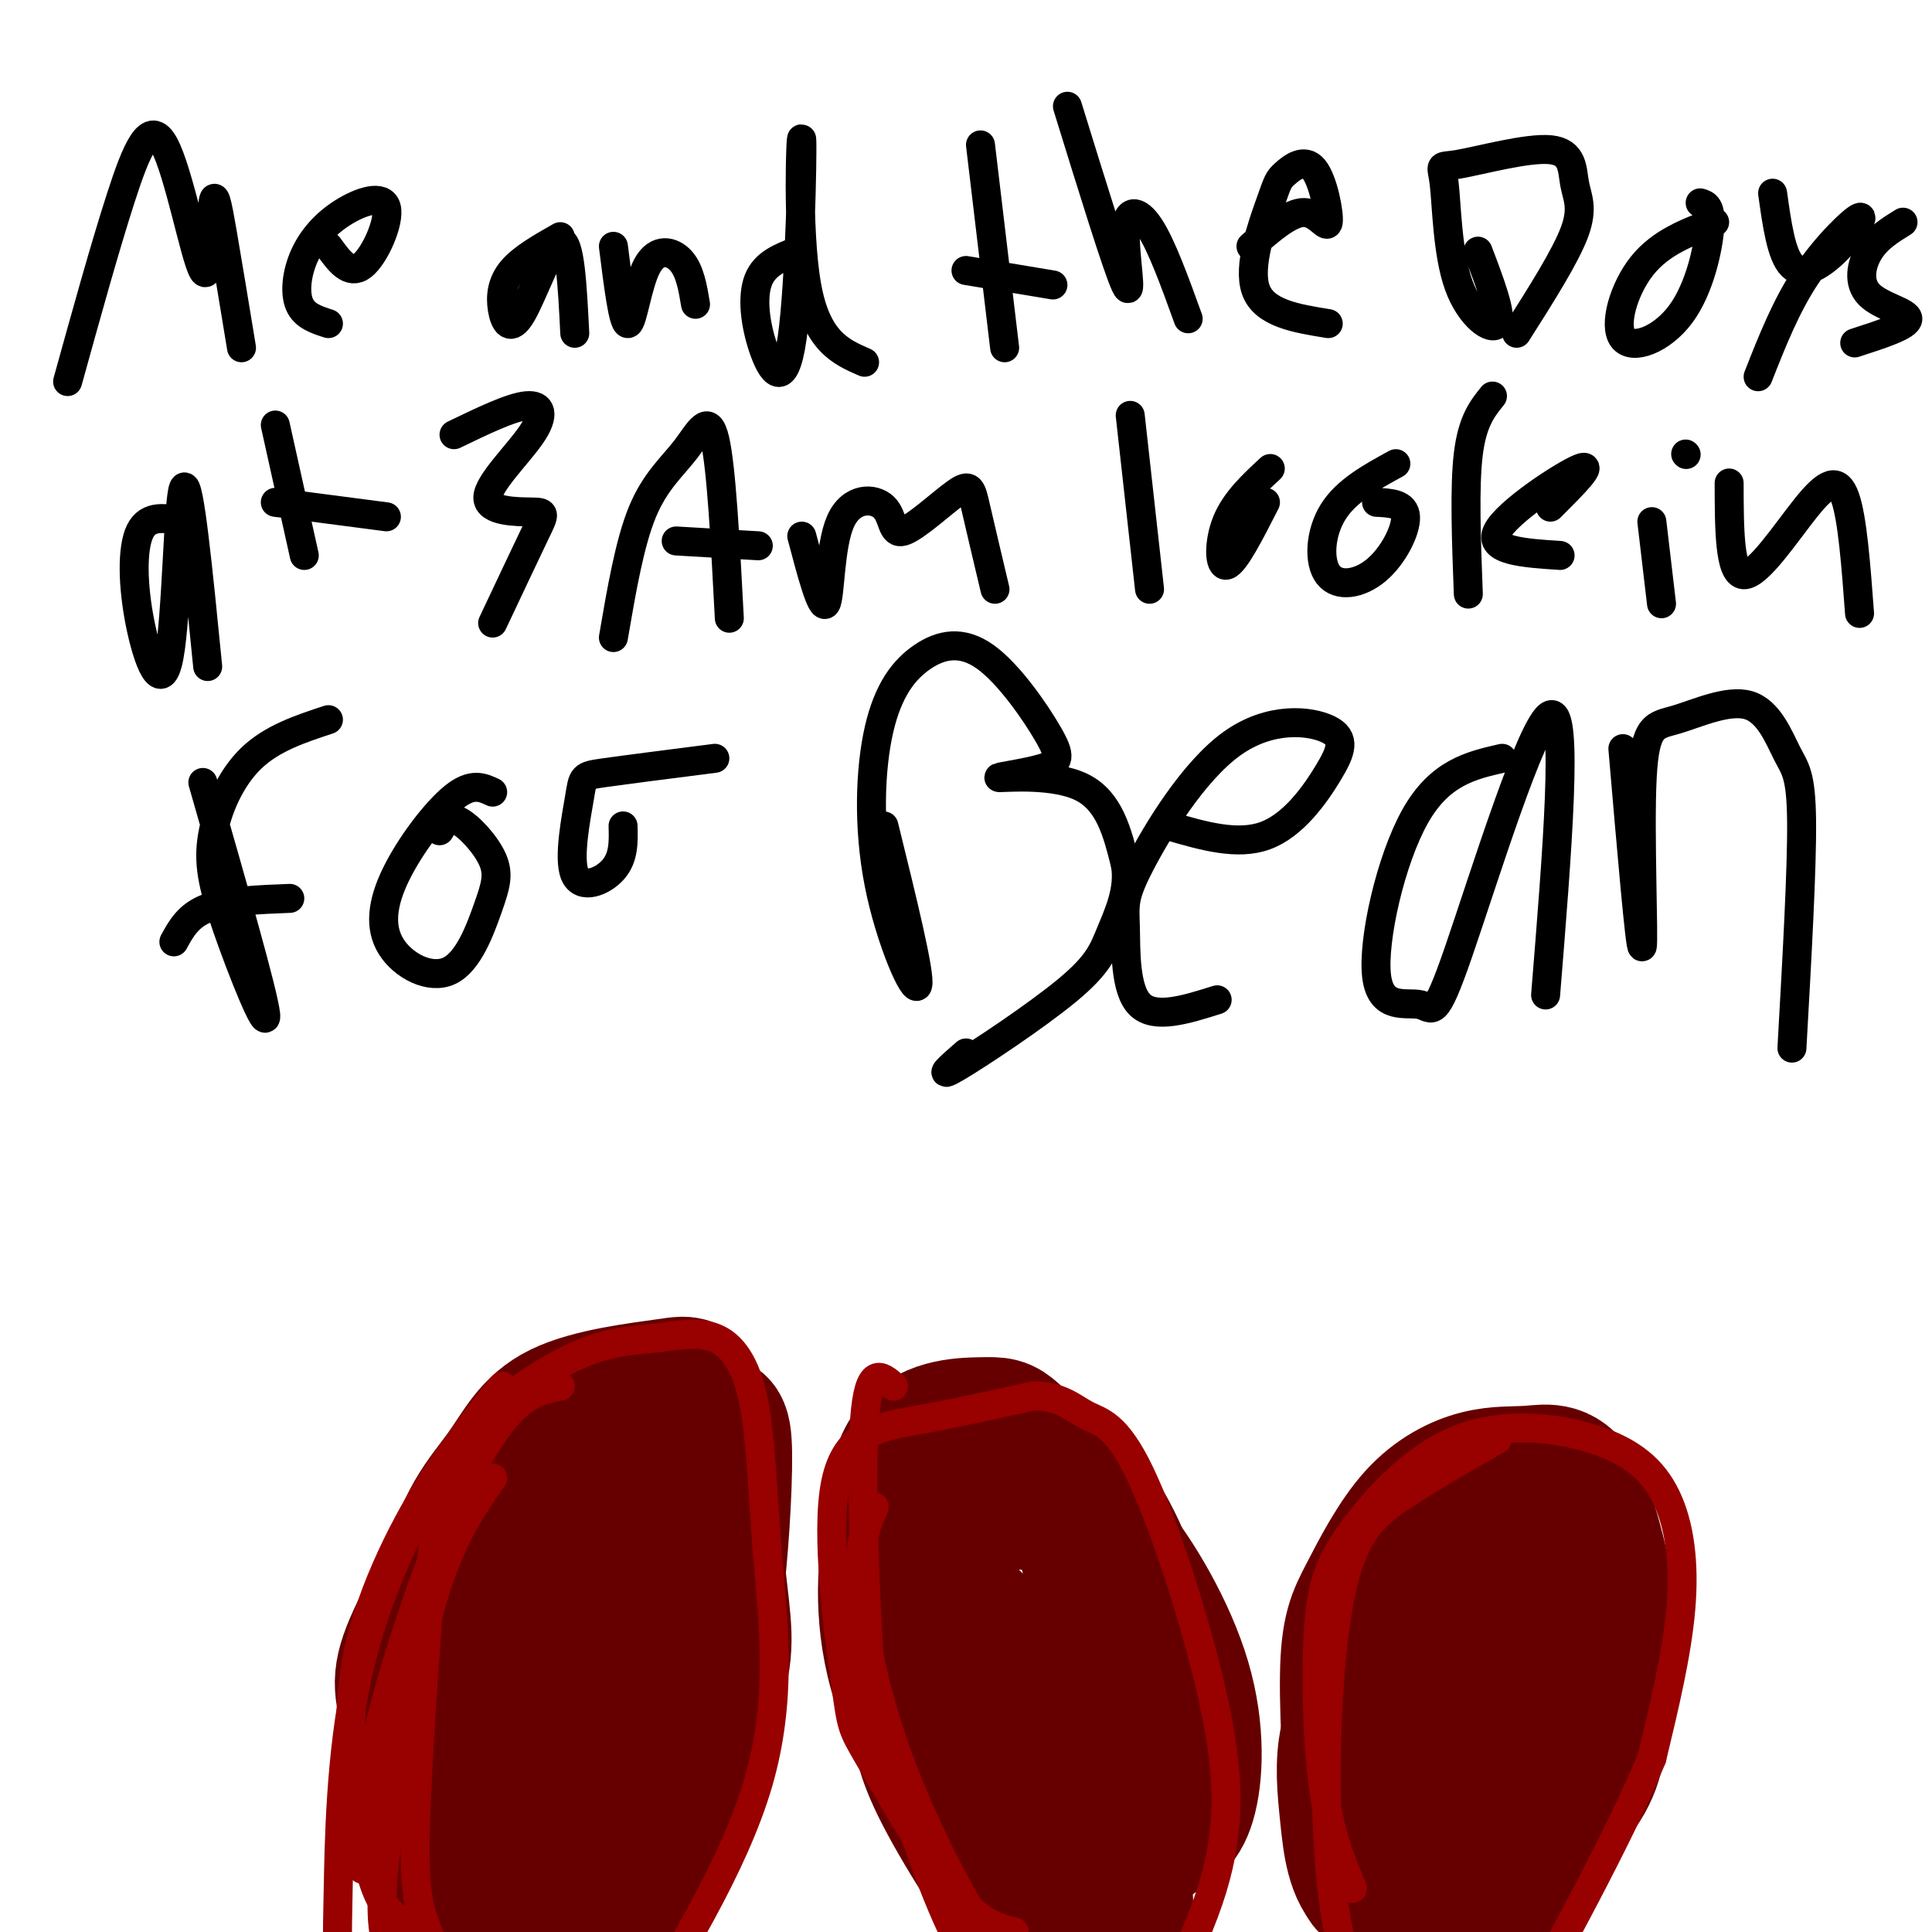 <svg viewBox='0 0 400 400' version='1.1' xmlns='http://www.w3.org/2000/svg' xmlns:xlink='http://www.w3.org/1999/xlink'><g fill='none' stroke='#000000' stroke-width='6' stroke-linecap='round' stroke-linejoin='round'><path d='M14,79c3.859,-13.920 7.718,-27.840 11,-38c3.282,-10.160 5.987,-16.559 9,-11c3.013,5.559 6.333,23.078 8,26c1.667,2.922 1.679,-8.752 2,-13c0.321,-4.248 0.949,-1.071 2,5c1.051,6.071 2.526,15.035 4,24'/><path d='M68,51c2.179,3.026 4.359,6.053 7,4c2.641,-2.053 5.744,-9.185 5,-12c-0.744,-2.815 -5.333,-1.311 -9,1c-3.667,2.311 -6.410,5.430 -8,9c-1.590,3.570 -2.026,7.591 -1,10c1.026,2.409 3.513,3.204 6,4'/><path d='M116,49c-3.938,2.233 -7.876,4.466 -10,7c-2.124,2.534 -2.435,5.370 -2,8c0.435,2.630 1.617,5.054 4,1c2.383,-4.054 5.967,-14.587 8,-15c2.033,-0.413 2.517,9.293 3,19'/><path d='M127,51c1.006,8.036 2.012,16.071 3,16c0.988,-0.071 1.958,-8.250 4,-12c2.042,-3.750 5.155,-3.071 7,-1c1.845,2.071 2.423,5.536 3,9'/><path d='M165,52c-3.332,1.280 -6.663,2.560 -8,6c-1.337,3.440 -0.679,9.041 1,14c1.679,4.959 4.378,9.278 6,-2c1.622,-11.278 2.168,-38.152 2,-41c-0.168,-2.848 -1.048,18.329 1,30c2.048,11.671 7.024,13.835 12,16'/><path d='M203,30c0.000,0.000 5.000,42.000 5,42'/><path d='M200,56c0.000,0.000 18.000,3.000 18,3'/><path d='M221,22c5.173,16.738 10.345,33.476 12,37c1.655,3.524 -0.208,-6.167 0,-11c0.208,-4.833 2.488,-4.810 5,-1c2.512,3.810 5.256,11.405 8,19'/><path d='M259,51c4.038,-3.523 8.075,-7.047 11,-7c2.925,0.047 4.737,3.664 5,2c0.263,-1.664 -1.023,-8.609 -3,-11c-1.977,-2.391 -4.643,-0.229 -6,1c-1.357,1.229 -1.404,1.523 -3,6c-1.596,4.477 -4.742,13.136 -3,18c1.742,4.864 8.371,5.932 15,7'/><path d='M306,52c2.520,6.631 5.040,13.263 4,15c-1.040,1.737 -5.640,-1.419 -8,-8c-2.360,-6.581 -2.480,-16.586 -3,-21c-0.520,-4.414 -1.440,-3.235 3,-4c4.440,-0.765 14.242,-3.473 19,-3c4.758,0.473 4.473,4.127 5,7c0.527,2.873 1.865,4.964 0,10c-1.865,5.036 -6.932,13.018 -12,21'/><path d='M355,46c-5.574,2.089 -11.148,4.179 -15,9c-3.852,4.821 -5.981,12.375 -4,15c1.981,2.625 8.072,0.322 12,-5c3.928,-5.322 5.694,-13.663 6,-18c0.306,-4.337 -0.847,-4.668 -2,-5'/><path d='M367,40c0.895,6.405 1.789,12.810 4,15c2.211,2.190 5.737,0.164 9,-3c3.263,-3.164 6.263,-7.467 5,-7c-1.263,0.467 -6.789,5.705 -11,12c-4.211,6.295 -7.105,13.648 -10,21'/><path d='M394,46c-2.655,1.637 -5.310,3.274 -7,6c-1.690,2.726 -2.417,6.542 0,9c2.417,2.458 7.976,3.560 8,5c0.024,1.440 -5.488,3.220 -11,5'/><path d='M38,108c-3.638,-0.756 -7.276,-1.512 -9,2c-1.724,3.512 -1.534,11.292 0,19c1.534,7.708 4.413,15.344 6,7c1.587,-8.344 1.882,-32.670 3,-35c1.118,-2.330 3.059,17.335 5,37'/><path d='M57,88c0.000,0.000 6.000,27.000 6,27'/><path d='M57,104c0.000,0.000 23.000,3.000 23,3'/><path d='M94,90c5.886,-2.845 11.773,-5.690 15,-6c3.227,-0.310 3.796,1.914 1,6c-2.796,4.086 -8.956,10.033 -9,13c-0.044,2.967 6.026,2.953 9,3c2.974,0.047 2.850,0.156 1,4c-1.850,3.844 -5.425,11.422 -9,19'/><path d='M127,132c1.679,-9.798 3.357,-19.595 6,-26c2.643,-6.405 6.250,-9.417 9,-13c2.750,-3.583 4.643,-7.738 6,-2c1.357,5.738 2.179,21.369 3,37'/><path d='M140,112c0.000,0.000 17.000,1.000 17,1'/><path d='M166,111c2.036,7.693 4.072,15.387 5,14c0.928,-1.387 0.747,-11.854 3,-17c2.253,-5.146 6.941,-4.970 9,-3c2.059,1.970 1.490,5.734 4,5c2.510,-0.734 8.099,-5.967 11,-8c2.901,-2.033 3.115,-0.867 4,3c0.885,3.867 2.443,10.433 4,17'/><path d='M234,86c0.000,0.000 4.000,36.000 4,36'/><path d='M263,97c-3.622,3.356 -7.244,6.711 -9,11c-1.756,4.289 -1.644,9.511 0,9c1.644,-0.511 4.822,-6.756 8,-13'/><path d='M289,96c-5.136,2.807 -10.271,5.614 -13,10c-2.729,4.386 -3.051,10.351 -1,13c2.051,2.649 6.475,1.982 10,-1c3.525,-2.982 6.150,-8.281 6,-11c-0.150,-2.719 -3.075,-2.860 -6,-3'/><path d='M309,82c-2.083,2.583 -4.167,5.167 -5,12c-0.833,6.833 -0.417,17.917 0,29'/><path d='M321,105c4.711,-4.711 9.422,-9.422 6,-8c-3.422,1.422 -14.978,8.978 -17,13c-2.022,4.022 5.489,4.511 13,5'/><path d='M342,108c0.000,0.000 2.000,17.000 2,17'/><path d='M349,94c0.000,0.000 0.100,0.100 0.1,0.1'/><path d='M358,100c0.018,9.411 0.036,18.821 3,19c2.964,0.179 8.875,-8.875 13,-14c4.125,-5.125 6.464,-6.321 8,-2c1.536,4.321 2.268,14.161 3,24'/><path d='M42,162c6.271,21.864 12.542,43.729 13,48c0.458,4.271 -4.898,-9.051 -8,-18c-3.102,-8.949 -3.951,-13.525 -3,-19c0.951,-5.475 3.700,-11.850 8,-16c4.300,-4.150 10.150,-6.075 16,-8'/><path d='M36,195c1.500,-2.750 3.000,-5.500 7,-7c4.000,-1.500 10.500,-1.750 17,-2'/><path d='M102,164c-2.134,-0.999 -4.268,-1.997 -8,1c-3.732,2.997 -9.060,9.990 -12,16c-2.940,6.010 -3.490,11.037 -1,15c2.490,3.963 8.021,6.863 12,5c3.979,-1.863 6.407,-8.489 8,-13c1.593,-4.511 2.352,-6.907 1,-10c-1.352,-3.093 -4.815,-6.884 -7,-8c-2.185,-1.116 -3.093,0.442 -4,2'/><path d='M129,171c0.088,3.241 0.175,6.482 -2,9c-2.175,2.518 -6.614,4.314 -8,1c-1.386,-3.314 0.281,-11.738 1,-16c0.719,-4.262 0.491,-4.360 5,-5c4.509,-0.640 13.754,-1.820 23,-3'/><path d='M183,171c3.812,15.468 7.625,30.936 7,33c-0.625,2.064 -5.687,-9.278 -8,-21c-2.313,-11.722 -1.876,-23.826 0,-32c1.876,-8.174 5.189,-12.420 9,-15c3.811,-2.580 8.118,-3.494 13,0c4.882,3.494 10.339,11.398 13,16c2.661,4.602 2.528,5.904 -1,7c-3.528,1.096 -10.450,1.987 -9,2c1.450,0.013 11.271,-0.854 17,2c5.729,2.854 7.364,9.427 9,16'/><path d='M233,179c0.885,5.183 -1.402,10.142 -3,14c-1.598,3.858 -2.507,6.616 -9,12c-6.493,5.384 -18.569,13.396 -23,16c-4.431,2.604 -1.215,-0.198 2,-3'/><path d='M242,171c7.104,2.069 14.207,4.139 20,2c5.793,-2.139 10.274,-8.486 13,-13c2.726,-4.514 3.696,-7.196 0,-9c-3.696,-1.804 -12.060,-2.732 -20,3c-7.940,5.732 -15.458,18.124 -19,25c-3.542,6.876 -3.107,8.236 -3,13c0.107,4.764 -0.112,12.933 3,16c3.112,3.067 9.556,1.034 16,-1'/><path d='M311,157c-6.453,1.476 -12.905,2.953 -18,12c-5.095,9.047 -8.832,25.665 -8,33c0.832,7.335 6.233,5.389 9,6c2.767,0.611 2.899,3.780 8,-11c5.101,-14.780 15.172,-47.509 19,-49c3.828,-1.491 1.414,28.254 -1,58'/><path d='M336,155c1.797,20.972 3.593,41.943 4,41c0.407,-0.943 -0.576,-23.802 0,-35c0.576,-11.198 2.709,-10.735 7,-12c4.291,-1.265 10.738,-4.256 15,-3c4.262,1.256 6.340,6.761 8,10c1.660,3.239 2.903,4.211 3,14c0.097,9.789 -0.951,28.394 -2,47'/></g>
<g fill='none' stroke='#660000' stroke-width='28' stroke-linecap='round' stroke-linejoin='round'><path d='M122,326c2.729,-1.331 5.459,-2.661 7,-3c1.541,-0.339 1.894,0.314 3,5c1.106,4.686 2.967,13.406 1,22c-1.967,8.594 -7.760,17.063 -11,21c-3.240,3.937 -3.928,3.343 -6,5c-2.072,1.657 -5.529,5.565 -8,0c-2.471,-5.565 -3.957,-20.602 -1,-30c2.957,-9.398 10.357,-13.158 15,-15c4.643,-1.842 6.529,-1.767 9,-1c2.471,0.767 5.526,2.224 8,4c2.474,1.776 4.368,3.870 5,10c0.632,6.130 0.001,16.295 -1,22c-1.001,5.705 -2.371,6.951 -8,9c-5.629,2.049 -15.517,4.903 -21,6c-5.483,1.097 -6.563,0.438 -10,-3c-3.437,-3.438 -9.233,-9.657 -11,-18c-1.767,-8.343 0.495,-18.812 3,-25c2.505,-6.188 5.252,-8.094 8,-10'/><path d='M104,325c3.008,-2.566 6.527,-3.982 10,-5c3.473,-1.018 6.901,-1.637 12,0c5.099,1.637 11.871,5.531 15,14c3.129,8.469 2.617,21.513 2,29c-0.617,7.487 -1.339,9.417 -6,14c-4.661,4.583 -13.260,11.818 -18,15c-4.740,3.182 -5.620,2.312 -8,1c-2.380,-1.312 -6.259,-3.065 -9,-6c-2.741,-2.935 -4.342,-7.051 -6,-15c-1.658,-7.949 -3.372,-19.731 0,-30c3.372,-10.269 11.830,-19.025 17,-23c5.170,-3.975 7.050,-3.169 10,-3c2.950,0.169 6.968,-0.297 10,0c3.032,0.297 5.077,1.359 8,5c2.923,3.641 6.725,9.862 8,15c1.275,5.138 0.022,9.192 -6,14c-6.022,4.808 -16.812,10.371 -24,13c-7.188,2.629 -10.772,2.323 -13,2c-2.228,-0.323 -3.100,-0.664 -4,-4c-0.900,-3.336 -1.829,-9.667 1,-19c2.829,-9.333 9.414,-21.666 16,-34'/><path d='M119,308c4.142,-7.074 6.499,-7.759 11,-9c4.501,-1.241 11.148,-3.036 15,-4c3.852,-0.964 4.910,-1.096 5,6c0.090,7.096 -0.786,21.419 -2,30c-1.214,8.581 -2.765,11.420 -8,19c-5.235,7.580 -14.154,19.900 -19,26c-4.846,6.100 -5.617,5.979 -9,6c-3.383,0.021 -9.376,0.183 -13,0c-3.624,-0.183 -4.877,-0.710 -6,-11c-1.123,-10.290 -2.115,-30.342 0,-43c2.115,-12.658 7.336,-17.923 11,-23c3.664,-5.077 5.770,-9.965 12,-13c6.230,-3.035 16.584,-4.218 22,-5c5.416,-0.782 5.895,-1.165 7,7c1.105,8.165 2.838,24.878 4,35c1.162,10.122 1.753,13.652 -2,24c-3.753,10.348 -11.851,27.513 -16,36c-4.149,8.487 -4.349,8.295 -9,9c-4.651,0.705 -13.752,2.305 -19,2c-5.248,-0.305 -6.642,-2.516 -9,-10c-2.358,-7.484 -5.679,-20.242 -9,-33'/><path d='M85,357c-2.068,-7.529 -2.739,-9.851 1,-18c3.739,-8.149 11.887,-22.125 20,-29c8.113,-6.875 16.190,-6.651 21,-7c4.810,-0.349 6.353,-1.272 8,4c1.647,5.272 3.397,16.739 4,23c0.603,6.261 0.059,7.317 -3,14c-3.059,6.683 -8.631,18.991 -16,29c-7.369,10.009 -16.534,17.717 -20,20c-3.466,2.283 -1.233,-0.858 1,-4'/><path d='M195,333c-0.765,-2.486 -1.530,-4.972 3,-1c4.530,3.972 14.356,14.402 21,23c6.644,8.598 10.106,15.363 12,23c1.894,7.637 2.220,16.144 2,20c-0.220,3.856 -0.987,3.059 -3,5c-2.013,1.941 -5.272,6.620 -12,1c-6.728,-5.620 -16.924,-21.538 -22,-31c-5.076,-9.462 -5.030,-12.467 -6,-17c-0.970,-4.533 -2.955,-10.594 -4,-18c-1.045,-7.406 -1.151,-16.159 3,-21c4.151,-4.841 12.560,-5.771 18,-6c5.440,-0.229 7.913,0.243 11,1c3.087,0.757 6.790,1.797 12,8c5.210,6.203 11.927,17.567 15,28c3.073,10.433 2.500,19.934 1,25c-1.500,5.066 -3.928,5.698 -6,7c-2.072,1.302 -3.789,3.274 -8,5c-4.211,1.726 -10.918,3.208 -16,2c-5.082,-1.208 -8.541,-5.104 -12,-9'/><path d='M204,378c-5.519,-8.304 -13.318,-24.565 -17,-34c-3.682,-9.435 -3.249,-12.044 -3,-19c0.249,-6.956 0.313,-18.259 4,-24c3.687,-5.741 10.997,-5.919 15,-6c4.003,-0.081 4.698,-0.066 7,2c2.302,2.066 6.209,6.184 9,10c2.791,3.816 4.465,7.330 7,18c2.535,10.670 5.929,28.496 8,40c2.071,11.504 2.817,16.686 0,20c-2.817,3.314 -9.198,4.760 -13,5c-3.802,0.240 -5.024,-0.727 -11,-7c-5.976,-6.273 -16.707,-17.852 -22,-30c-5.293,-12.148 -5.147,-24.865 -4,-32c1.147,-7.135 3.294,-8.686 6,-11c2.706,-2.314 5.970,-5.390 10,-7c4.030,-1.610 8.826,-1.755 13,-1c4.174,0.755 7.727,2.408 12,8c4.273,5.592 9.266,15.121 11,25c1.734,9.879 0.210,20.108 -2,28c-2.210,7.892 -5.105,13.446 -8,19'/><path d='M226,382c-3.179,3.810 -7.125,3.833 -10,-1c-2.875,-4.833 -4.679,-14.524 -5,-20c-0.321,-5.476 0.839,-6.738 2,-8'/><path d='M307,312c1.618,21.107 3.237,42.214 2,55c-1.237,12.786 -5.329,17.252 -10,20c-4.671,2.748 -9.922,3.777 -13,4c-3.078,0.223 -3.983,-0.361 -5,-9c-1.017,-8.639 -2.146,-25.333 -2,-35c0.146,-9.667 1.565,-12.309 4,-17c2.435,-4.691 5.885,-11.433 10,-16c4.115,-4.567 8.896,-6.959 13,-8c4.104,-1.041 7.531,-0.731 11,-1c3.469,-0.269 6.980,-1.117 10,5c3.020,6.117 5.549,19.200 7,26c1.451,6.800 1.823,7.318 -2,17c-3.823,9.682 -11.841,28.527 -16,38c-4.159,9.473 -4.460,9.574 -8,12c-3.540,2.426 -10.320,7.176 -14,7c-3.680,-0.176 -4.260,-5.278 -5,-10c-0.740,-4.722 -1.640,-9.063 -1,-19c0.640,-9.937 2.820,-25.468 5,-41'/><path d='M293,340c4.308,-12.137 12.580,-21.980 19,-28c6.420,-6.020 10.990,-8.216 14,-2c3.010,6.216 4.461,20.843 5,30c0.539,9.157 0.166,12.845 0,17c-0.166,4.155 -0.127,8.779 -5,15c-4.873,6.221 -14.660,14.039 -23,18c-8.340,3.961 -15.232,4.064 -19,1c-3.768,-3.064 -4.412,-9.294 -5,-15c-0.588,-5.706 -1.121,-10.889 0,-16c1.121,-5.111 3.897,-10.149 6,-14c2.103,-3.851 3.533,-6.515 9,-8c5.467,-1.485 14.971,-1.790 20,-1c5.029,0.790 5.585,2.674 7,8c1.415,5.326 3.690,14.093 2,22c-1.690,7.907 -7.345,14.953 -13,22'/></g>
<g fill='none' stroke='#990000' stroke-width='6' stroke-linecap='round' stroke-linejoin='round'><path d='M87,400c-2.531,-1.263 -5.062,-2.526 -7,-5c-1.938,-2.474 -3.282,-6.158 -5,-15c-1.718,-8.842 -3.809,-22.842 -1,-37c2.809,-14.158 10.517,-28.474 16,-37c5.483,-8.526 8.742,-11.263 12,-14'/><path d='M102,292c5.412,-4.731 12.942,-9.557 19,-12c6.058,-2.443 10.642,-2.503 15,-3c4.358,-0.497 8.488,-1.432 12,0c3.512,1.432 6.405,5.229 8,13c1.595,7.771 1.891,19.515 3,33c1.109,13.485 3.031,28.710 -2,46c-5.031,17.290 -17.016,36.645 -29,56'/><path d='M128,425c-5.667,10.167 -5.333,7.583 -5,5'/><path d='M210,400c-3.679,-0.924 -7.357,-1.849 -13,-9c-5.643,-7.151 -13.250,-20.529 -17,-27c-3.750,-6.471 -3.644,-6.033 -5,-16c-1.356,-9.967 -4.173,-30.337 -2,-41c2.173,-10.663 9.335,-11.618 17,-13c7.665,-1.382 15.832,-3.191 24,-5'/><path d='M214,289c5.762,0.017 8.168,2.560 11,4c2.832,1.440 6.089,1.778 11,12c4.911,10.222 11.476,30.329 15,46c3.524,15.671 4.007,26.906 0,40c-4.007,13.094 -12.503,28.047 -21,43'/><path d='M280,391c-2.336,-5.595 -4.672,-11.191 -6,-21c-1.328,-9.809 -1.646,-23.833 -1,-33c0.646,-9.167 2.258,-13.477 7,-20c4.742,-6.523 12.613,-15.259 22,-19c9.387,-3.741 20.289,-2.487 28,0c7.711,2.487 12.230,6.208 15,12c2.770,5.792 3.791,13.655 3,23c-0.791,9.345 -3.396,20.173 -6,31'/><path d='M342,364c-6.667,16.167 -20.333,41.083 -34,66'/><path d='M116,287c-3.435,0.655 -6.869,1.310 -11,6c-4.131,4.690 -8.958,13.417 -14,26c-5.042,12.583 -10.298,29.024 -13,41c-2.702,11.976 -2.851,19.488 -3,27'/><path d='M104,287c-4.223,5.187 -8.447,10.373 -14,20c-5.553,9.627 -12.437,23.694 -16,40c-3.563,16.306 -3.805,34.852 -4,45c-0.195,10.148 -0.341,11.900 1,15c1.341,3.100 4.171,7.550 7,12'/><path d='M90,315c-1.844,25.044 -3.689,50.089 -4,64c-0.311,13.911 0.911,16.689 3,22c2.089,5.311 5.044,13.156 8,21'/><path d='M102,306c-4.497,6.401 -8.993,12.802 -13,27c-4.007,14.198 -7.524,36.194 -9,49c-1.476,12.806 -0.911,16.422 0,21c0.911,4.578 2.168,10.117 4,14c1.832,3.883 4.238,6.109 8,8c3.762,1.891 8.881,3.445 14,5'/><path d='M185,287c-2.584,-2.271 -5.167,-4.542 -6,7c-0.833,11.542 0.086,36.898 1,50c0.914,13.102 1.823,13.951 5,23c3.177,9.049 8.622,26.300 14,36c5.378,9.700 10.689,11.850 16,14'/><path d='M181,312c-1.661,3.810 -3.321,7.619 -3,16c0.321,8.381 2.625,21.333 8,36c5.375,14.667 13.821,31.048 21,41c7.179,9.952 13.089,13.476 19,17'/><path d='M310,298c-7.089,4.048 -14.179,8.095 -20,12c-5.821,3.905 -10.375,7.667 -13,23c-2.625,15.333 -3.321,42.238 -1,60c2.321,17.762 7.661,26.381 13,35'/></g>
</svg>